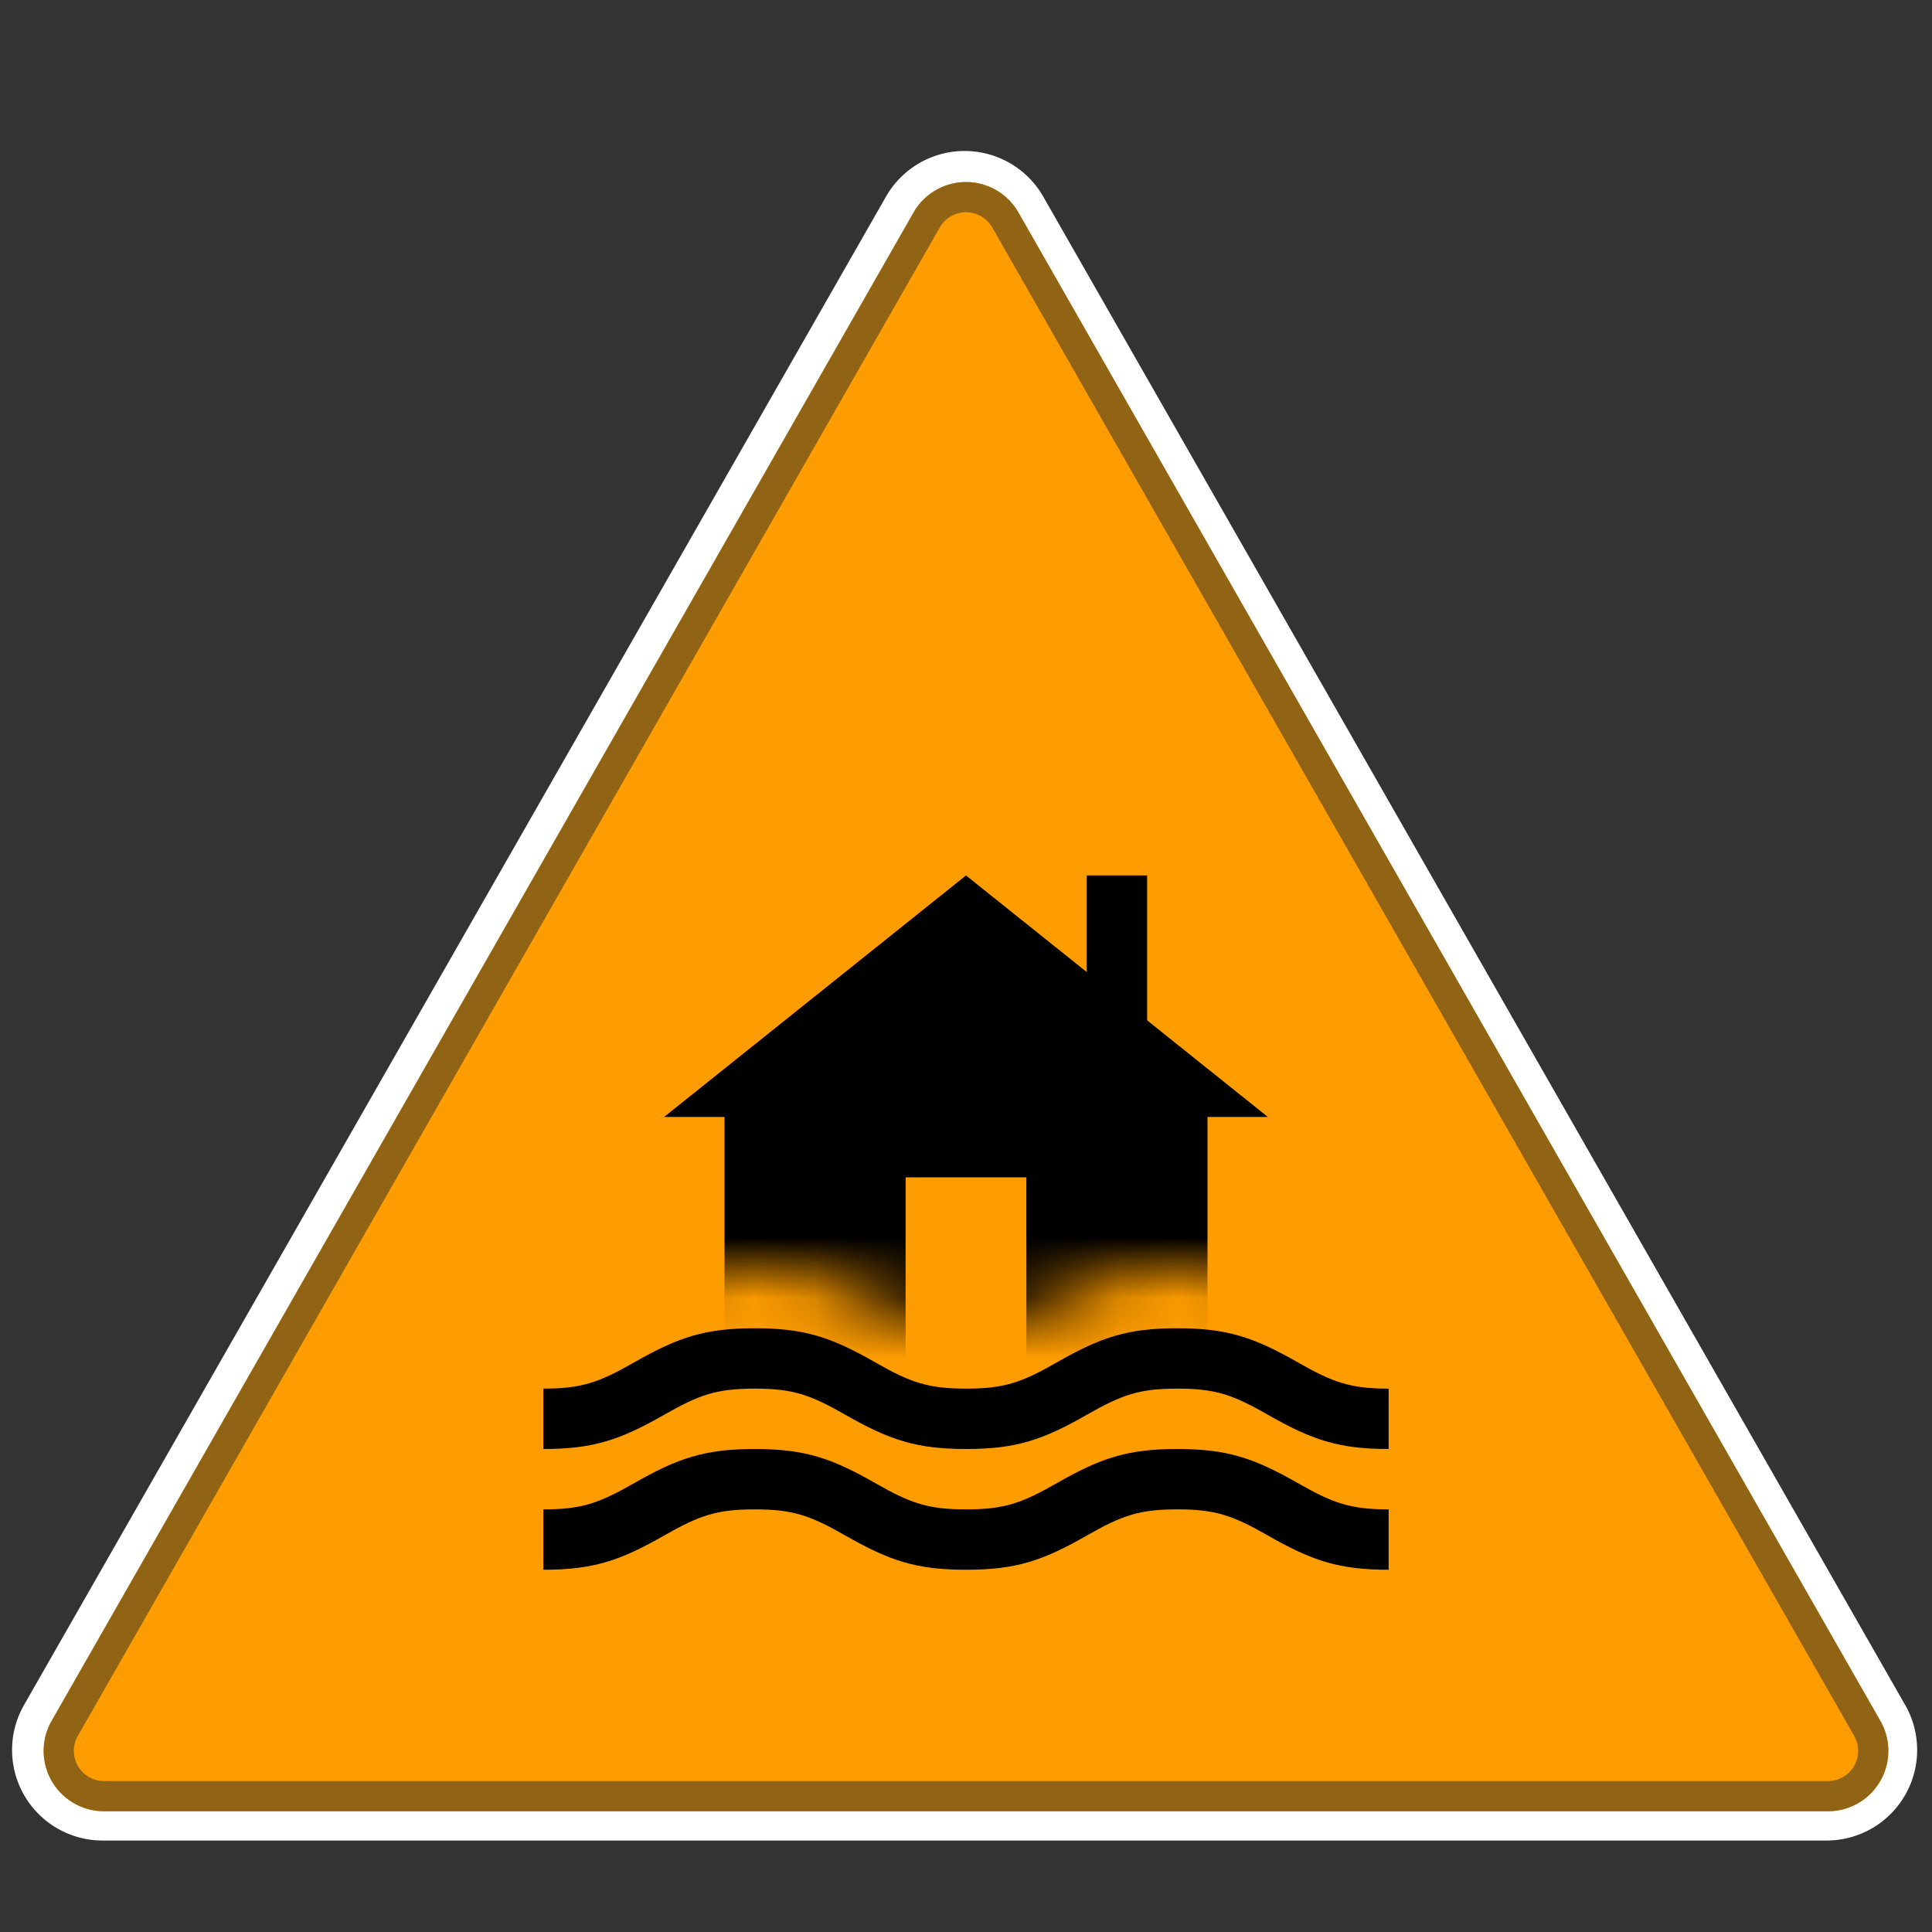 <svg xmlns="http://www.w3.org/2000/svg" width="32" height="32" fill="none"><rect width="100%" height="100%" fill="#333333" stroke="none"/><path fill="#fff" fill-rule="evenodd" d="M31.556 28.24a1.5 1.5 0 0 1-1.302 2.245H1.7A1.5 1.5 0 0 1 .398 28.24L14.675 3.256a1.5 1.5 0 0 1 2.604 0l14.277 24.985z" clip-rule="evenodd"/><path fill="#FF9D00" fill-rule="evenodd" d="M30.277 30a1 1 0 0 0 .868-1.496L16.868 3.519a1 1 0 0 0-1.736 0L.855 28.504A1 1 0 0 0 1.723 30h28.554z" clip-rule="evenodd"/><path fill="#906315" fill-rule="evenodd" d="M31.277 29a1 1 0 0 0-.132-.496L16.868 3.519a1 1 0 0 0-1.736 0L.855 28.504A1 1 0 0 0 1.723 30h28.554a1 1 0 0 0 1-1zM16.434 3.767l14.277 24.985a.5.5 0 0 1-.434.748H1.723a.5.5 0 0 1-.434-.748L15.566 3.767a.5.5 0 0 1 .868 0z" clip-rule="evenodd"/><mask id="a" width="14" height="10" x="9" y="12" maskUnits="userSpaceOnUse"><path fill="#fff" d="M23 22c-.627 0-.914-.098-1.502-.434-.725-.414-1.167-.566-1.998-.566-.83 0-1.272.152-1.997.566-.587.336-.874.434-1.501.434-.628 0-.915-.098-1.502-.434-.726-.414-1.168-.566-1.999-.566-.831 0-1.273.152-1.998.566C9.915 21.902 9.627 22 9 22v-9.5h14V22z"/></mask><g fill="#000" mask="url(#a)"><path fill-rule="evenodd" d="M16 14.5l-5 4h1v4h3v-3h2v3h3v-4h1l-5-4z" clip-rule="evenodd"/><path d="M18 14.5h1v3h-1z"/></g><path fill="#000" d="M23 23v1c-.83 0-1.273-.152-1.998-.566-.587-.336-.874-.434-1.502-.434-.627 0-.913.098-1.5.434-.725.414-1.167.566-1.998.566s-1.273-.152-1.999-.566c-.587-.336-.874-.434-1.502-.434s-.915.098-1.502.434C10.273 23.848 9.83 24 9 24v-1c.628 0 .915-.098 1.502-.434.726-.414 1.168-.566 1.999-.566.831 0 1.273.152 1.998.566.588.336.875.434 1.503.434.627 0 .914-.098 1.501-.434.725-.414 1.167-.566 1.997-.566.831 0 1.273.152 1.998.566.588.336.875.434 1.502.434zm0 2v1c-.83 0-1.273-.152-1.998-.566-.587-.336-.874-.434-1.502-.434-.627 0-.913.098-1.5.434-.725.414-1.167.566-1.998.566s-1.273-.152-1.999-.566c-.587-.336-.874-.434-1.502-.434s-.915.098-1.502.434C10.273 25.848 9.83 26 9 26v-1c.628 0 .915-.098 1.502-.434.726-.414 1.168-.566 1.999-.566.831 0 1.273.152 1.998.566.588.336.875.434 1.503.434.627 0 .914-.098 1.501-.434.725-.414 1.167-.566 1.997-.566.831 0 1.273.152 1.998.566.588.336.875.434 1.502.434z"/></svg>